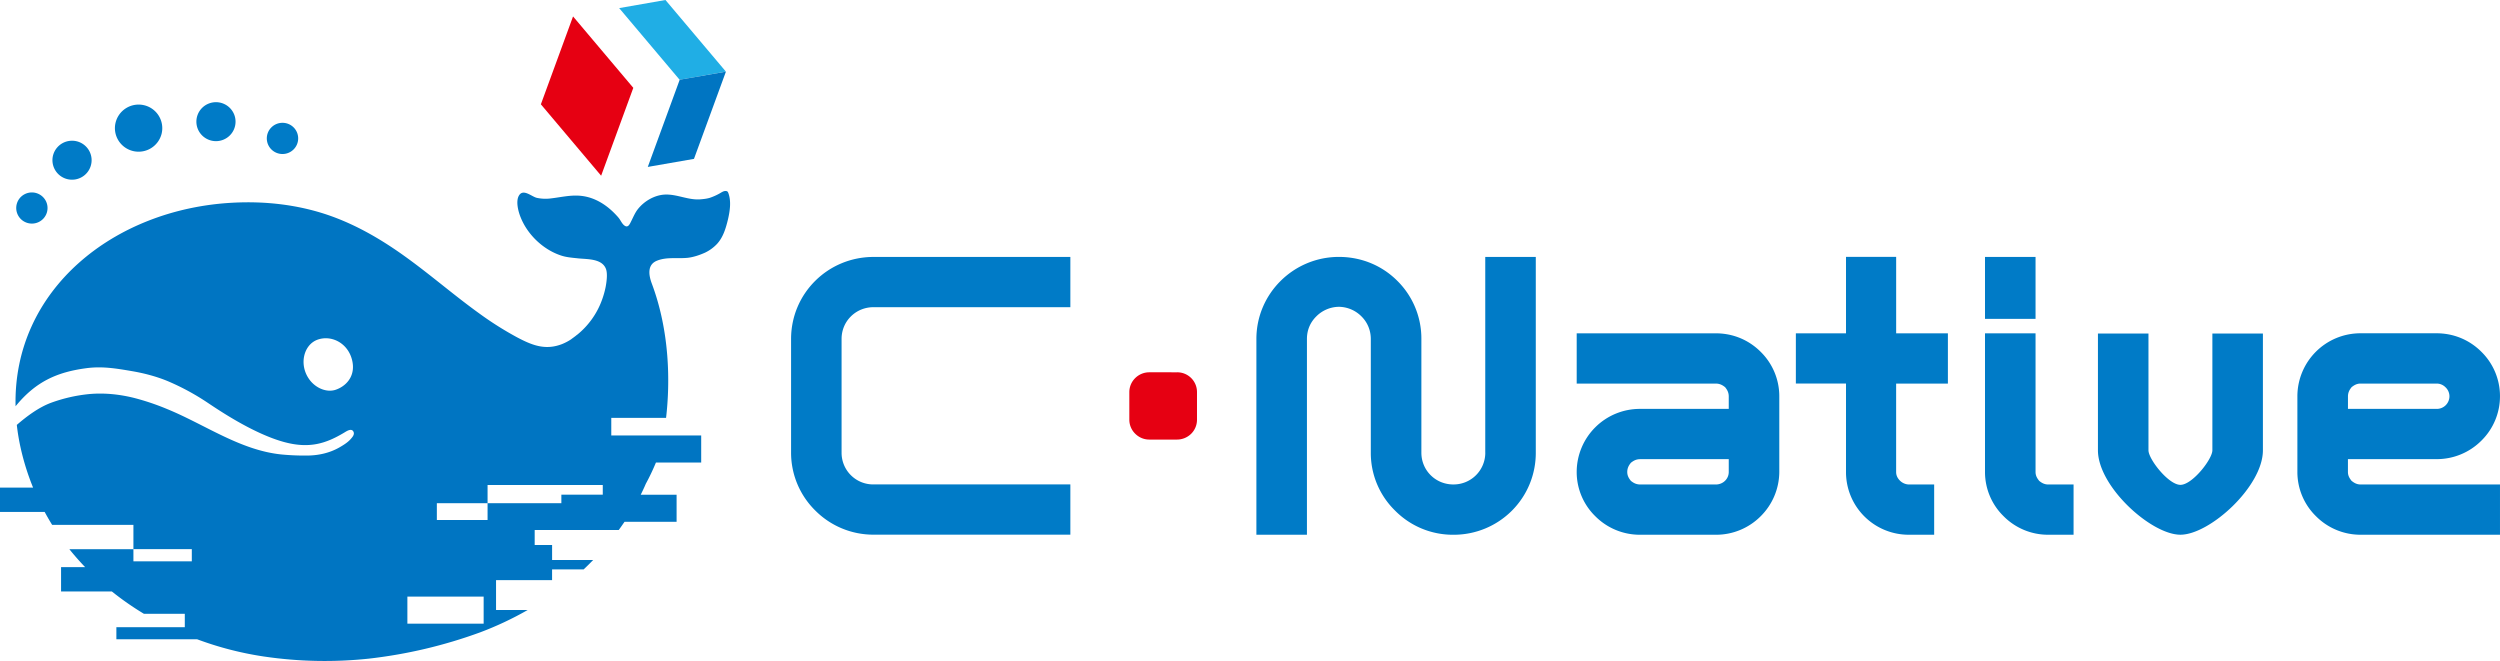 <svg xmlns="http://www.w3.org/2000/svg" width="174" height="46" fill="none"><g clip-path="url(#a)"><path fill="#007BC7" d="M103.374 31.51V17.881h3.517V31.51a5.68 5.68 0 0 1-1.66 4.03 5.72 5.72 0 0 1-4.081 1.679 5.65 5.65 0 0 1-4.052-1.68 5.6 5.6 0 0 1-1.69-4.029v-7.918c0-.587-.225-1.148-.646-1.566a2.25 2.25 0 0 0-1.575-.672 2.25 2.25 0 0 0-1.577.672c-.423.42-.647.952-.647 1.566v13.627h-3.518V23.59c0-3.162 2.59-5.709 5.742-5.709 1.548 0 2.982.588 4.052 1.651a5.65 5.65 0 0 1 1.689 4.058v7.918c0 .587.226 1.148.648 1.567s.985.643 1.576.643a2.205 2.205 0 0 0 2.224-2.212zm20.465-3.919v5.262a4.38 4.38 0 0 1-1.296 3.078 4.38 4.38 0 0 1-3.123 1.288h-5.263a4.37 4.37 0 0 1-3.123-1.288 4.3 4.3 0 0 1-1.296-3.078 4.396 4.396 0 0 1 4.419-4.394h6.164v-.868c0-.336-.168-.531-.253-.643-.112-.084-.31-.251-.648-.251h-9.682v-3.498h9.682c1.181 0 2.28.447 3.123 1.288a4.33 4.33 0 0 1 1.296 3.106zm-4.419 6.13c.506 0 .901-.392.901-.868v-.895h-6.164c-.338 0-.535.167-.647.252-.085.11-.253.308-.253.643 0 .308.168.503.253.616.112.084.309.251.647.251zM131.971 23.2h3.602v3.497h-3.602v6.156c0 .309.168.503.282.616a.92.92 0 0 0 .619.252h1.746v3.497h-1.746a4.37 4.37 0 0 1-3.123-1.288 4.35 4.35 0 0 1-1.267-3.079v-6.156h-3.49v-3.497h3.49V17.88h3.491v5.317zm9.703-5.318v4.31h-3.518v-4.31zm.253 15.587c.112.084.309.251.619.251h1.774v3.498h-1.774a4.35 4.35 0 0 1-3.094-1.288 4.3 4.3 0 0 1-1.296-3.079v-9.653h3.518v9.653c0 .309.168.503.253.616zm22.363.251h9.709v3.498h-9.709a4.36 4.36 0 0 1-3.096-1.288 4.3 4.3 0 0 1-1.296-3.08v-5.26a4.39 4.39 0 0 1 4.39-4.394h5.292c1.181 0 2.28.447 3.124 1.288a4.33 4.33 0 0 1 1.295 3.105 4.33 4.33 0 0 1-1.295 3.08 4.38 4.38 0 0 1-3.124 1.287h-6.164v.895c0 .309.168.503.253.616.112.084.309.252.619.252zm-.619-6.772c-.085.111-.253.309-.253.643v.868h6.164a.88.88 0 0 0 .899-.868.86.86 0 0 0-.281-.643.85.85 0 0 0-.62-.251h-5.292c-.31 0-.505.167-.619.251zm-9.69-3.735v8.13c0 .615-1.396 2.403-2.224 2.403s-2.224-1.788-2.224-2.404v-8.13h-3.517v8.13c0 2.523 3.702 5.874 5.741 5.874s5.741-3.35 5.741-5.874v-8.13z"/><path fill="#E60012" d="M81.92 25.912a1.374 1.374 0 0 1 1.391 1.382v1.918c0 .366-.143.717-.403.975a1.4 1.4 0 0 1-.988.407h-1.928c-.368 0-.715-.142-.981-.407a1.37 1.37 0 0 1-.41-.975v-1.918c0-.765.627-1.382 1.39-1.382z"/><path fill="#007BC7" d="M60.797 17.882h13.7v3.498h-13.7c-.591 0-1.153.224-1.576.643s-.647.979-.647 1.566v7.917a2.2 2.2 0 0 0 2.223 2.21h13.7v3.497h-13.7a5.7 5.7 0 0 1-4.051-1.678 5.64 5.64 0 0 1-1.687-4.027V23.59c0-3.162 2.56-5.707 5.74-5.707z"/><path fill="#0075C2" d="M50.672 13.392c-.029-.072-.083-.094-.16-.098-.166-.01-.317.113-.455.186a4 4 0 0 1-.643.285c-.227.071-.48.095-.715.112-.833.047-1.595-.372-2.424-.335-.721.036-1.433.451-1.877 1.011-.194.242-.326.564-.466.841-.101.2-.215.483-.461.31-.182-.123-.28-.386-.42-.55a3 3 0 0 0-.164-.184c-.635-.685-1.447-1.218-2.394-1.333-.743-.093-1.456.096-2.188.177a2.9 2.9 0 0 1-.935-.042c-.354-.076-.927-.643-1.231-.192-.269.396-.065 1.154.102 1.556.482 1.203 1.565 2.235 2.8 2.645.378.13.782.155 1.177.199.616.07 1.647 0 1.944.706.142.327.058.916-.004 1.26a6 6 0 0 1-.263.936 5.53 5.53 0 0 1-1.728 2.42l-.005-.003c-.036.034-.075.062-.112.093-.088.065-.175.133-.267.194l.006.003q-.317.217-.674.36c-1.177.455-2.105.072-3.161-.49a23 23 0 0 1-2.6-1.646c-1.685-1.212-3.255-2.572-4.933-3.796-1.75-1.281-3.63-2.397-5.7-3.089-2.093-.695-4.307-.935-6.507-.82-8.27.429-15.313 6.044-15.13 14.167 1.406-1.727 2.904-2.373 4.88-2.643 1.124-.156 2.091.006 3.21.197.813.137 1.665.358 2.43.668a16.7 16.7 0 0 1 2.885 1.558c.767.51 3.148 2.122 5.261 2.704 1.772.488 2.935.119 4.234-.665.161-.1.477-.3.611-.06.115.209-.085.41-.217.558-.207.225-.513.41-.776.56-.66.372-1.414.543-2.171.554a17 17 0 0 1-1.778-.069c-2.911-.273-5.38-2.091-8.036-3.173a17 17 0 0 0-2.282-.768c-1.024-.255-2.086-.365-3.144-.267a10.8 10.8 0 0 0-2.648.608c-.829.31-1.652.91-2.373 1.536q.091.822.283 1.673c.214.938.501 1.836.85 2.692H0v1.695h3.11q.246.456.518.896h5.658v1.695H4.828c.346.433.715.849 1.098 1.249H4.25v1.694h3.536a20.5 20.5 0 0 0 2.233 1.555h2.843v.933H8.1v.836h5.613a23 23 0 0 0 4.661 1.203 29 29 0 0 0 7.283.149 33.5 33.5 0 0 0 7.772-1.835 23 23 0 0 0 3.3-1.553h-2.204v-2.078h3.9v-.747h2.198a22 22 0 0 0 .662-.654h-2.859v-1.043h-1.212V36.89h5.849c.14-.19.271-.381.404-.574h3.624v-1.884h-2.497q.194-.384.355-.763c.261-.477.494-.973.704-1.476h3.15v-1.884h-6.258v-1.224h3.813c.287-2.456.268-6.006-1.005-9.383-.21-.578-.31-1.292.385-1.563.68-.267 1.406-.125 2.11-.194.402-.04.852-.193 1.217-.358a2.8 2.8 0 0 0 .852-.623c.423-.468.605-1.094.75-1.695.135-.58.244-1.296.011-1.87zM23.626 27.016a2 2 0 0 1-.284.118c-.614.194-1.375-.115-1.818-.733-.727-1.014-.397-2.366.528-2.74.963-.383 2.163.183 2.456 1.413.226.924-.229 1.61-.882 1.942M9.286 39.068v-.848h4.064v.848zm24.376 4.34h-5.308v-1.884h5.308zm5.409-8.98v.597h-5.136v1.166h-3.53v-1.17h3.53v-1.267h8.018v.673z"/><path fill="#20AEE5" fill-rule="evenodd" d="M43.094.564 47.3 5.55l3.223-.565L46.316 0z" clip-rule="evenodd"/><path fill="#0075C2" d="m47.308 5.548 3.215-.56-2.222 6.07-3.215.56z"/><path fill="#E60012" fill-rule="evenodd" d="m39.884 1.143 4.194 4.971-2.239 6.116-4.194-4.97z" clip-rule="evenodd"/><path fill="#007BC7" d="M11.251 9.295a1.64 1.64 0 0 0-1.225-1.972 1.65 1.65 0 0 0-1.983 1.219c-.21.881.34 1.764 1.225 1.972a1.65 1.65 0 0 0 1.983-1.219m4.302.425a1.353 1.353 0 0 0 .738-1.77 1.366 1.366 0 0 0-1.782-.734 1.353 1.353 0 0 0-.737 1.771 1.366 1.366 0 0 0 1.78.734m4.11.998c.603 0 1.091-.486 1.091-1.086s-.488-1.085-1.091-1.085-1.092.486-1.092 1.085c0 .6.489 1.086 1.092 1.086M5.13 12.502a1.36 1.36 0 0 0 1.242-1.466A1.36 1.36 0 0 0 4.897 9.8c-.75.064-1.306.72-1.242 1.467a1.36 1.36 0 0 0 1.475 1.234M2.72 15.44a1.08 1.08 0 0 0 .467-1.46 1.093 1.093 0 0 0-1.47-.464 1.08 1.08 0 0 0-.465 1.46c.277.532.934.74 1.469.464"/></g><defs><clipPath id="a"><path fill="#fff" d="M0 0h174v46H0z"/></clipPath></defs></svg>